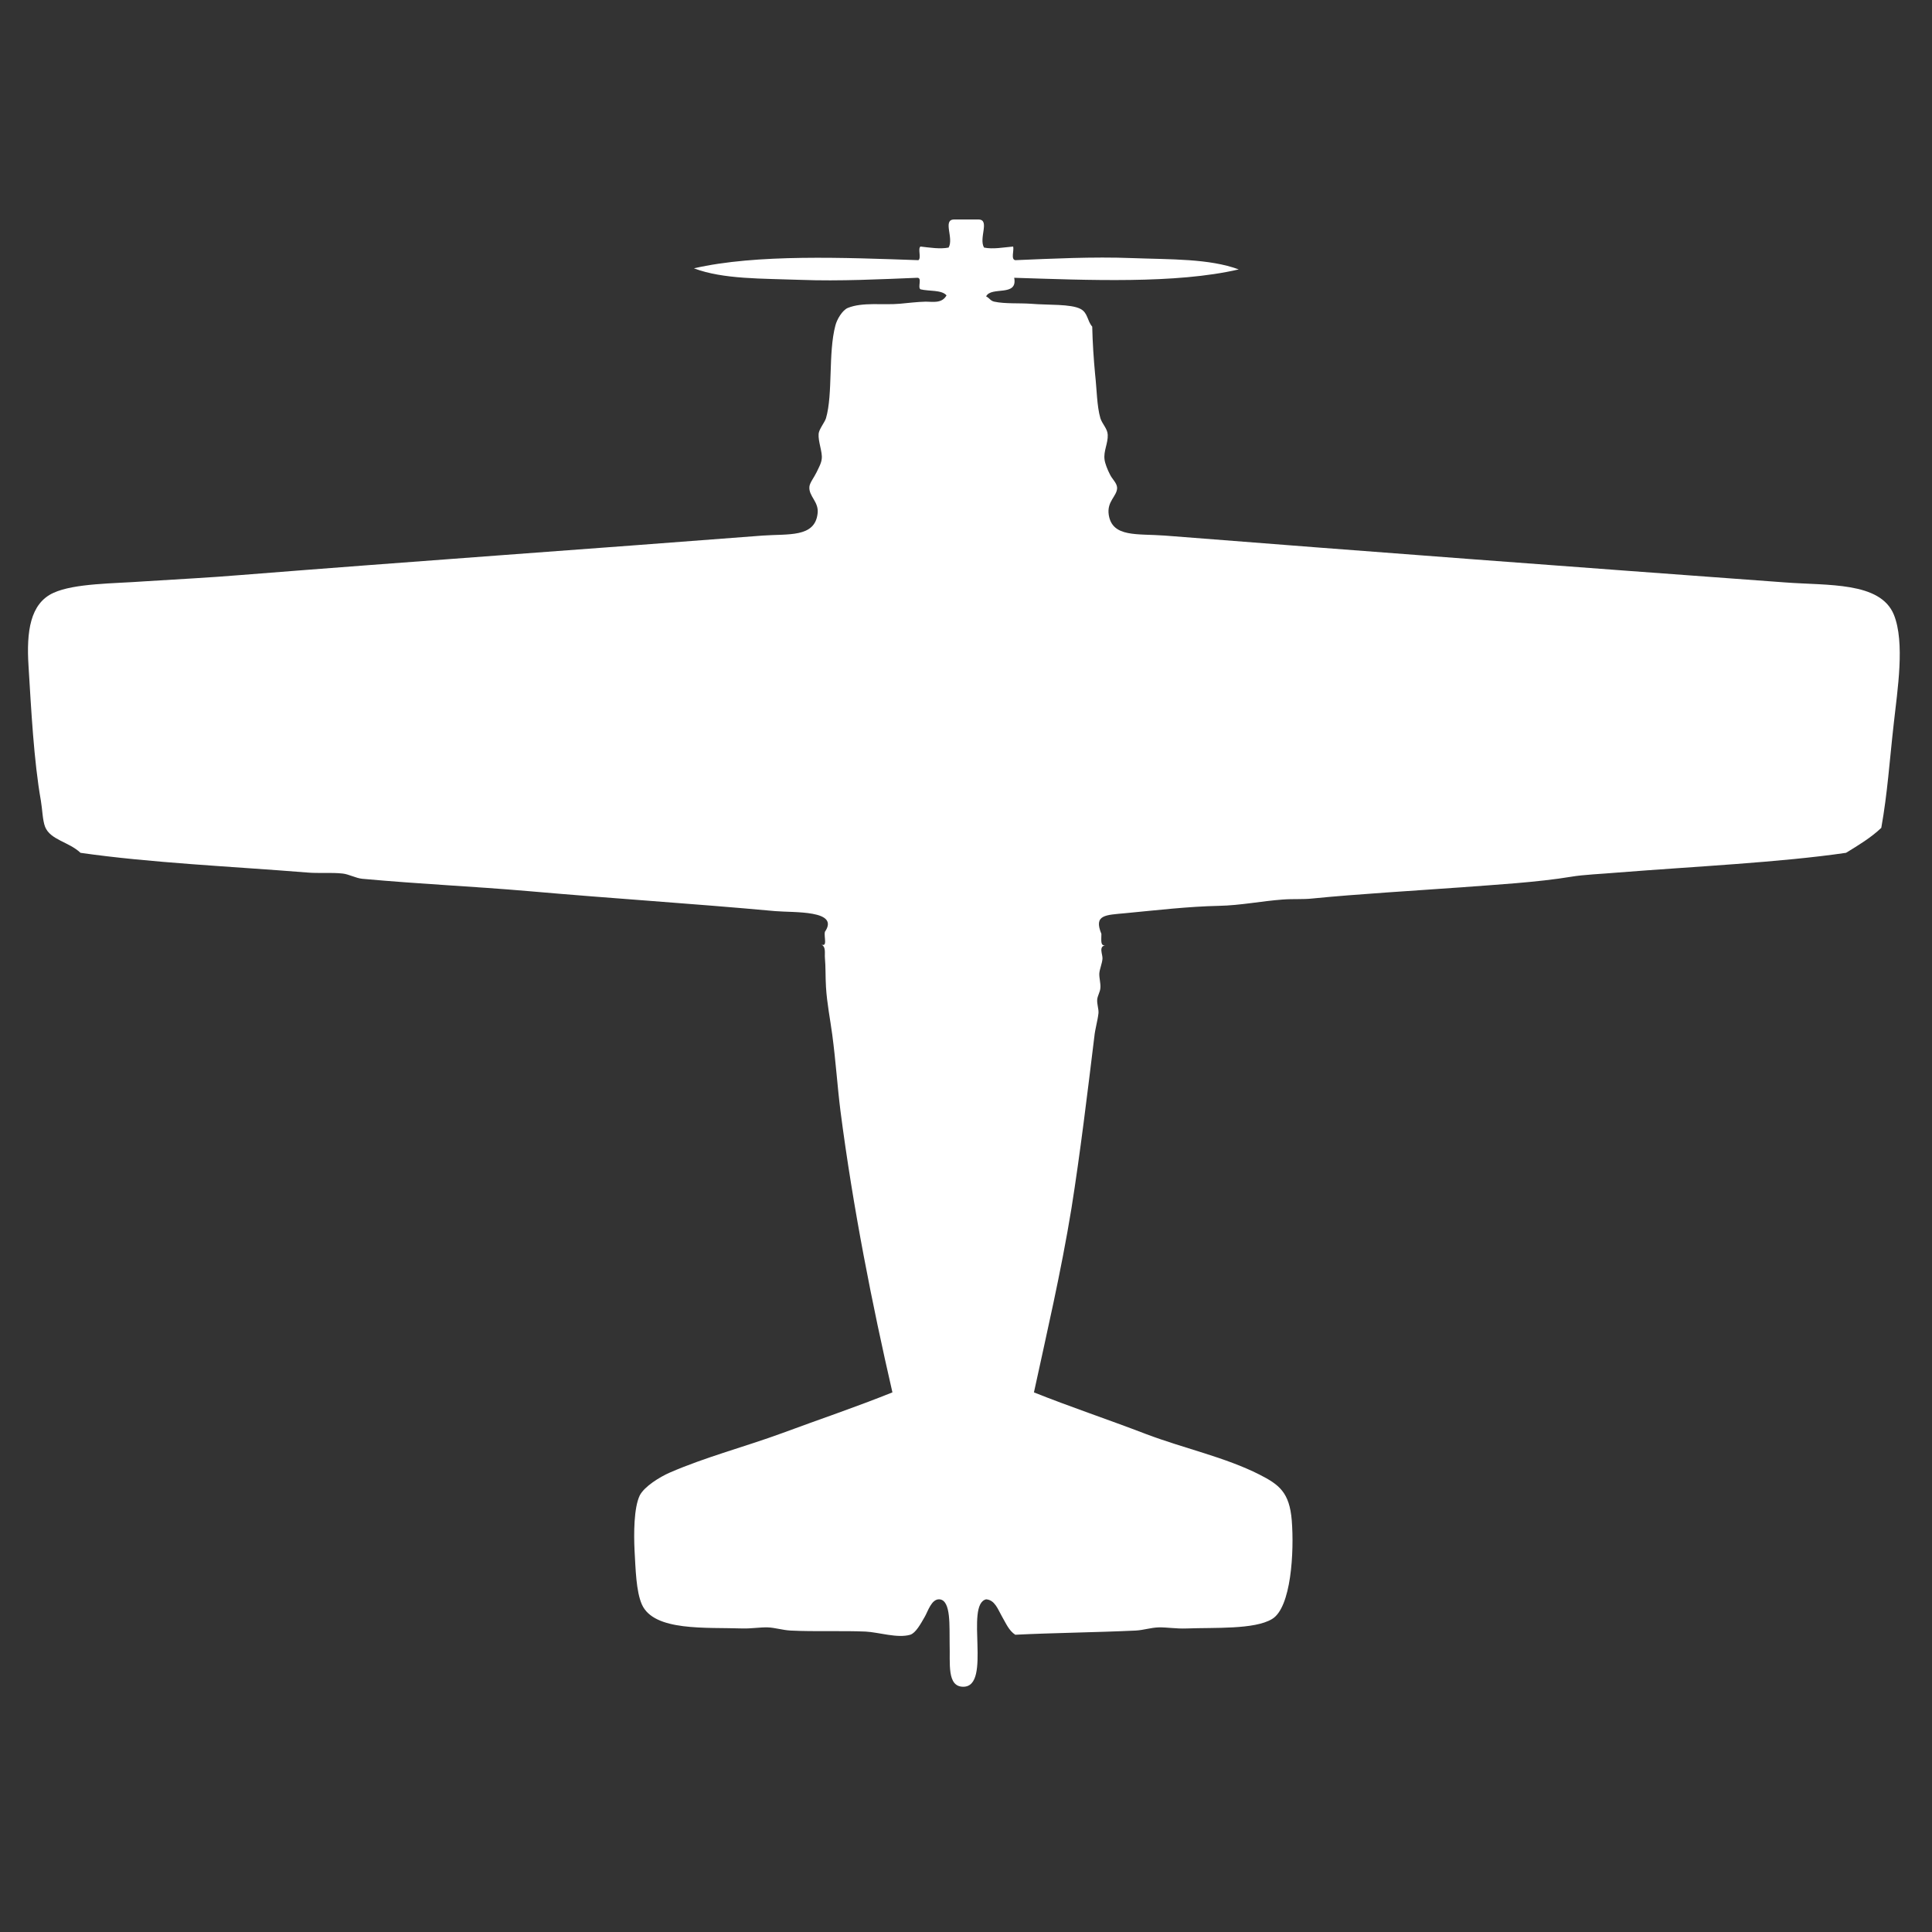 <svg xmlns="http://www.w3.org/2000/svg" xmlns:xlink="http://www.w3.org/1999/xlink" width="48" zoomAndPan="magnify" viewBox="0 0 36 36" height="48" preserveAspectRatio="xMidYMid meet" version="1.0"><rect x="0" y="0" width="36" height="36" fill="#333333" stroke="none"/><defs><clipPath id="a7003e4889"><path d="M 0.488 4.027 L 35.512 4.027 L 35.512 31.758 L 0.488 31.758 Z M 0.488 4.027 " clip-rule="nonzero"/></clipPath></defs><g clip-path="url(#a7003e4889)"><path fill="#ffffff" d="M 17.773 4.09 C 17.93 4.09 18.082 4.09 18.238 4.09 C 18.449 4.098 18.234 4.438 18.336 4.613 C 18.504 4.648 18.699 4.609 18.879 4.594 C 18.898 4.672 18.832 4.832 18.918 4.848 C 19.59 4.82 20.367 4.781 21.086 4.809 C 21.809 4.836 22.531 4.816 23.082 5.02 C 21.91 5.293 20.266 5.219 18.898 5.176 C 18.969 5.539 18.469 5.328 18.375 5.523 C 18.441 5.555 18.453 5.605 18.527 5.621 C 18.727 5.664 18.992 5.645 19.207 5.66 C 19.535 5.688 19.953 5.66 20.137 5.758 C 20.273 5.832 20.258 5.98 20.352 6.086 C 20.359 6.391 20.379 6.688 20.406 6.977 C 20.438 7.258 20.438 7.566 20.504 7.793 C 20.539 7.902 20.637 7.988 20.641 8.102 C 20.648 8.262 20.559 8.406 20.582 8.566 C 20.59 8.633 20.637 8.754 20.68 8.836 C 20.723 8.93 20.812 8.996 20.816 9.09 C 20.816 9.246 20.621 9.34 20.66 9.594 C 20.727 10.02 21.195 9.941 21.707 9.98 C 25.527 10.281 29.352 10.566 33.254 10.852 C 34.062 10.914 35.035 10.836 35.289 11.453 C 35.5 11.973 35.355 12.863 35.289 13.469 C 35.207 14.191 35.172 14.773 35.055 15.426 C 34.863 15.609 34.629 15.75 34.398 15.891 C 33.176 16.07 31.582 16.145 30.152 16.258 C 29.84 16.285 29.512 16.297 29.281 16.336 C 28.652 16.441 27.832 16.488 27.266 16.531 C 26.41 16.594 25.273 16.66 24.457 16.742 C 24.281 16.762 24.094 16.746 23.895 16.762 C 23.52 16.789 23.113 16.871 22.715 16.879 C 22.141 16.891 21.547 16.961 20.969 17.016 C 20.598 17.051 20.375 17.043 20.523 17.402 C 20.523 17.527 20.5 17.633 20.602 17.613 C 20.461 17.633 20.551 17.785 20.543 17.867 C 20.535 17.957 20.492 18.051 20.484 18.137 C 20.48 18.227 20.512 18.32 20.504 18.41 C 20.5 18.48 20.453 18.551 20.445 18.621 C 20.438 18.711 20.473 18.793 20.469 18.875 C 20.453 19.023 20.406 19.168 20.391 19.32 C 20.262 20.375 20.129 21.484 19.965 22.516 C 19.77 23.711 19.5 24.863 19.266 25.945 C 19.93 26.211 20.645 26.449 21.359 26.723 C 22.07 26.992 22.828 27.152 23.469 27.477 C 23.836 27.664 24.027 27.809 24.07 28.328 C 24.117 28.918 24.059 29.957 23.703 30.168 C 23.375 30.367 22.633 30.324 22.113 30.344 C 21.918 30.352 21.742 30.32 21.59 30.324 C 21.445 30.328 21.309 30.375 21.164 30.383 C 20.414 30.418 19.613 30.426 18.918 30.461 C 18.797 30.383 18.742 30.242 18.664 30.109 C 18.598 29.996 18.539 29.812 18.375 29.801 C 17.973 29.898 18.488 31.43 17.949 31.43 C 17.641 31.43 17.707 30.992 17.695 30.633 C 17.688 30.316 17.727 29.816 17.504 29.801 C 17.355 29.793 17.289 30.031 17.23 30.129 C 17.156 30.258 17.062 30.43 16.961 30.461 C 16.723 30.531 16.371 30.414 16.129 30.402 C 15.695 30.383 15.191 30.406 14.73 30.383 C 14.582 30.375 14.438 30.328 14.305 30.324 C 14.164 30.32 14 30.348 13.84 30.344 C 13.152 30.32 12.188 30.402 11.961 29.898 C 11.852 29.652 11.844 29.238 11.824 28.891 C 11.809 28.586 11.809 28.094 11.922 27.863 C 12.008 27.699 12.289 27.523 12.484 27.438 C 13.16 27.145 13.875 26.961 14.578 26.703 C 15.262 26.449 15.926 26.227 16.629 25.945 C 16.254 24.316 15.895 22.512 15.66 20.695 C 15.602 20.23 15.574 19.777 15.508 19.281 C 15.469 18.988 15.41 18.703 15.391 18.391 C 15.379 18.188 15.387 18.027 15.371 17.848 C 15.363 17.758 15.398 17.637 15.293 17.594 C 15.43 17.664 15.348 17.457 15.371 17.363 C 15.652 16.953 14.793 17.008 14.441 16.977 C 12.855 16.832 11.453 16.746 9.848 16.605 C 8.816 16.516 7.875 16.477 6.75 16.375 C 6.629 16.363 6.5 16.289 6.383 16.277 C 6.168 16.254 5.941 16.277 5.723 16.258 C 4.32 16.145 2.797 16.078 1.5 15.891 C 1.281 15.684 0.938 15.652 0.84 15.406 C 0.793 15.285 0.789 15.078 0.762 14.922 C 0.629 14.168 0.582 13.227 0.531 12.402 C 0.492 11.773 0.559 11.246 0.996 11.047 C 1.391 10.867 2.121 10.875 2.699 10.832 C 3.309 10.793 3.926 10.762 4.484 10.715 C 7.738 10.457 10.922 10.234 14.207 9.98 C 14.688 9.945 15.18 10.02 15.234 9.574 C 15.266 9.352 15.066 9.25 15.082 9.07 C 15.086 9 15.172 8.891 15.215 8.801 C 15.258 8.711 15.305 8.629 15.312 8.547 C 15.328 8.426 15.242 8.227 15.254 8.082 C 15.262 7.996 15.367 7.871 15.391 7.793 C 15.523 7.34 15.43 6.578 15.566 6.066 C 15.594 5.953 15.695 5.781 15.797 5.738 C 16.074 5.625 16.457 5.688 16.766 5.66 C 16.926 5.645 17.09 5.625 17.25 5.621 C 17.379 5.621 17.551 5.66 17.637 5.504 C 17.547 5.398 17.312 5.43 17.152 5.391 C 17.094 5.355 17.188 5.176 17.094 5.176 C 16.422 5.203 15.645 5.242 14.926 5.215 C 14.199 5.188 13.48 5.207 12.93 5 C 14.102 4.73 15.746 4.801 17.113 4.848 C 17.172 4.809 17.098 4.633 17.152 4.594 C 17.32 4.613 17.516 4.645 17.676 4.613 C 17.777 4.438 17.562 4.098 17.773 4.09 Z M 17.773 4.09 " fill-opacity="1" fill-rule="evenodd"/></g></svg>